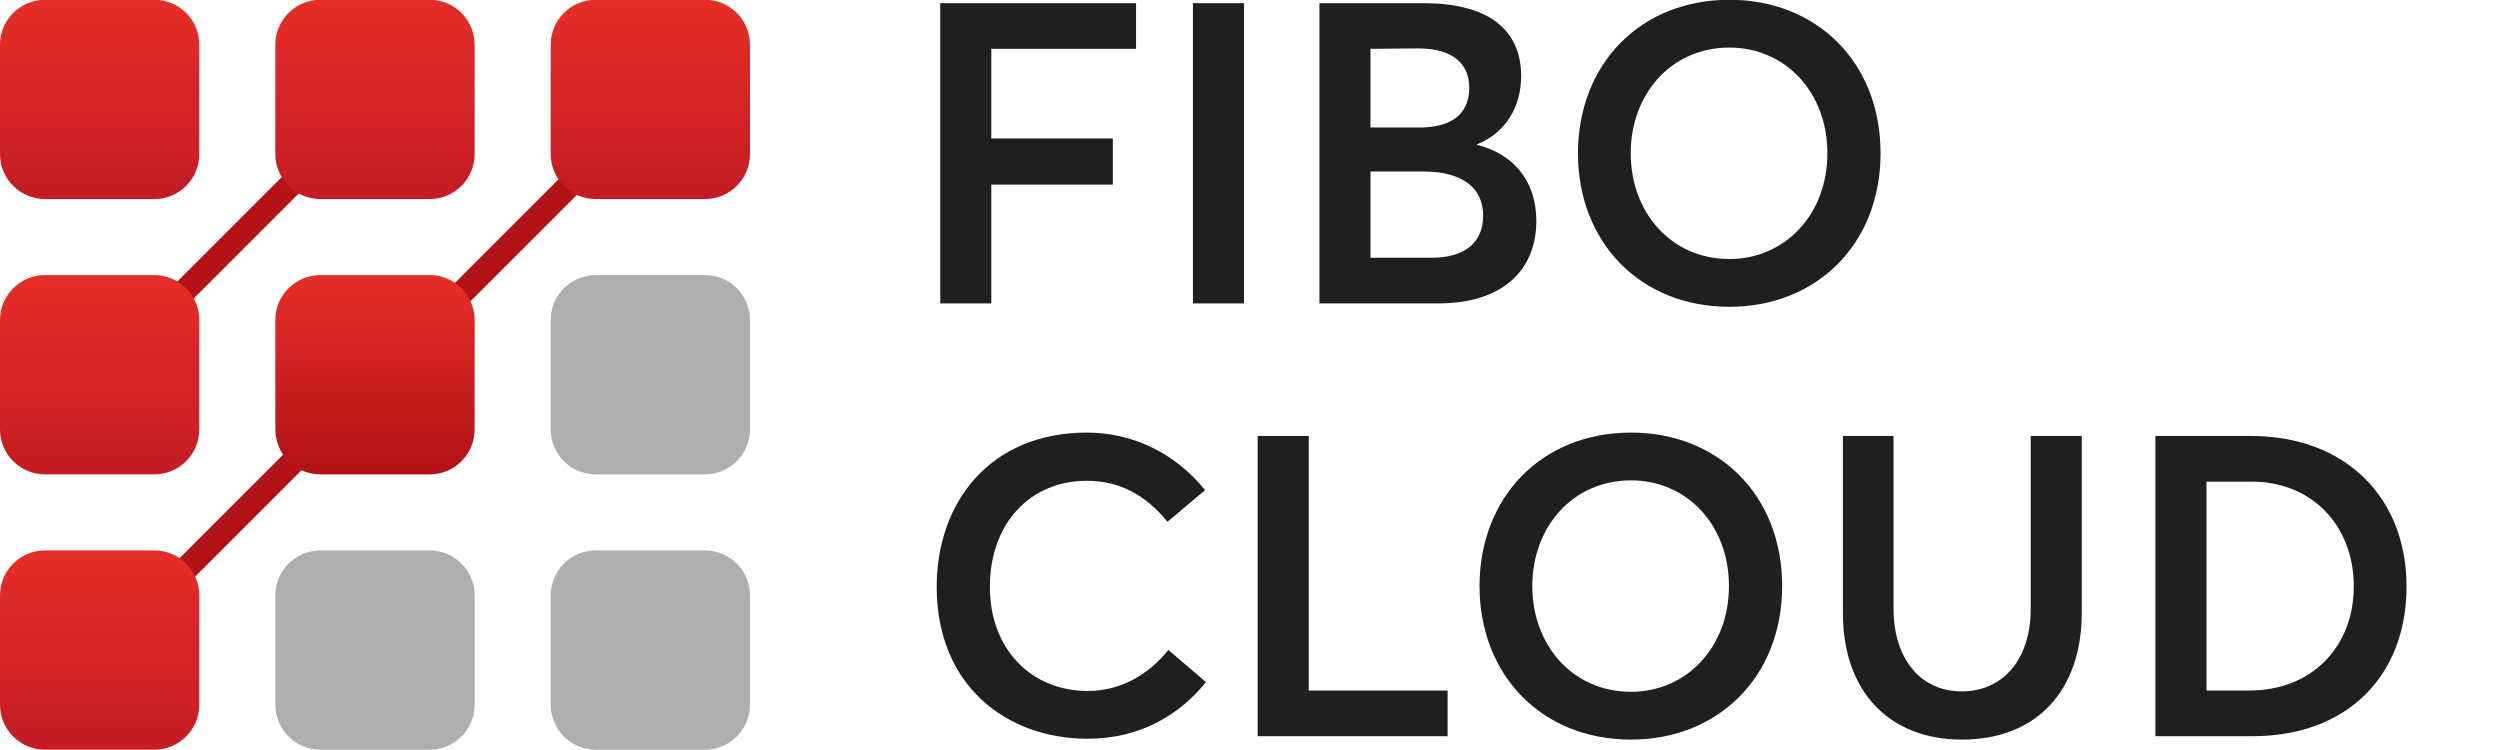 <svg width="5111" height="1533" viewBox="0 0 5111 1533" fill="none" xmlns="http://www.w3.org/2000/svg">
<g clip-path="url(#clip0_754_2)">
<path d="M1282.45 243.652L226.621 1299.35C221.911 1304.06 221.911 1311.7 226.621 1316.41C231.332 1321.12 238.97 1321.12 243.68 1316.41L1299.51 260.709C1304.22 255.999 1304.22 248.362 1299.51 243.652C1294.8 238.941 1287.16 238.941 1282.45 243.652Z" fill="#B31217" stroke="#B31217" stroke-width="25"/>
<path d="M737.515 200.574L168.878 769.145L202.996 803.259L771.633 234.688L737.515 200.574Z" fill="#B31217"/>
<path d="M0 91.547C0 40.743 41.189 -0.44 91.998 -0.44H315.45C366.257 -0.44 407.449 40.743 407.449 91.547V314.974C407.449 365.774 366.257 406.961 315.45 406.961H91.998C41.189 406.961 0 365.774 0 314.974V91.547Z" fill="url(#paint0_linear_754_2)"/>
<path d="M0 654.407C0 603.606 41.189 562.419 91.998 562.419H315.45C366.257 562.419 407.449 603.606 407.449 654.407V877.833C407.449 928.637 366.257 969.821 315.45 969.821H91.998C41.189 969.821 0 928.637 0 877.833V654.407Z" fill="url(#paint1_linear_754_2)"/>
<path d="M562.916 654.407C562.916 603.606 604.104 562.419 654.914 562.419H878.364C929.173 562.419 970.362 603.606 970.362 654.407V877.833C970.362 928.637 929.173 969.821 878.364 969.821H654.914C604.104 969.821 562.916 928.637 562.916 877.833V654.407Z" fill="url(#paint2_linear_754_2)"/>
<path d="M0 1217.26C0 1166.45 41.189 1125.27 91.998 1125.27H315.45C366.257 1125.27 407.449 1166.45 407.449 1217.26V1440.68C407.449 1491.48 366.257 1532.67 315.45 1532.67H91.998C41.189 1532.67 0 1491.48 0 1440.68V1217.26Z" fill="url(#paint3_linear_754_2)"/>
<path d="M562.916 91.547C562.916 40.743 604.104 -0.44 654.914 -0.44H878.364C929.173 -0.44 970.362 40.743 970.362 91.547V314.974C970.362 365.774 929.173 406.961 878.364 406.961H654.914C604.104 406.961 562.916 365.774 562.916 314.974V91.547Z" fill="url(#paint4_linear_754_2)"/>
<path d="M1125.83 91.547C1125.83 40.743 1167.02 -0.44 1217.83 -0.44H1441.28C1492.09 -0.44 1533.28 40.743 1533.28 91.547V314.974C1533.28 365.774 1492.09 406.961 1441.28 406.961H1217.83C1167.02 406.961 1125.83 365.774 1125.83 314.974V91.547Z" fill="url(#paint5_linear_754_2)"/>
<path d="M562.919 1217.26C562.919 1166.46 604.107 1125.28 654.917 1125.28H878.37C929.176 1125.28 970.365 1166.46 970.365 1217.26V1440.69C970.365 1491.49 929.176 1532.68 878.37 1532.68H654.917C604.107 1532.68 562.919 1491.49 562.919 1440.69V1217.26Z" fill="#AEAEAE"/>
<path d="M1125.83 654.407C1125.83 603.606 1167.02 562.419 1217.83 562.419H1441.28C1492.09 562.419 1533.28 603.606 1533.28 654.407V877.833C1533.28 928.637 1492.09 969.821 1441.28 969.821H1217.83C1167.02 969.821 1125.83 928.637 1125.83 877.833V654.407Z" fill="#AEAEAE"/>
<path d="M1125.83 1217.26C1125.83 1166.46 1167.02 1125.28 1217.83 1125.28H1441.28C1492.09 1125.28 1533.28 1166.46 1533.28 1217.26V1440.69C1533.28 1491.49 1492.09 1532.68 1441.28 1532.68H1217.83C1167.02 1532.68 1125.83 1491.49 1125.83 1440.69V1217.26Z" fill="#AEAEAE"/>
<path d="M1922.24 620.304H2026.64V377.369H2275.13V283.133H2026.64V99.848H2322.58V6.475H1922.24V620.304Z" fill="#1F1F1F"/>
<path d="M2438.83 620.304H2543.22V6.475H2438.83V620.304Z" fill="#1F1F1F"/>
<path d="M2697.42 620.304H2939.87C3075.33 620.304 3140.9 549.413 3140.9 451.719C3140.9 366.991 3090.86 313.39 3019.25 296.101V295.235C3082.23 270.162 3109.84 213.104 3109.84 156.044C3109.84 55.755 3036.5 6.475 2910.53 6.475H2697.42V620.304ZM2801.82 260.653V99.848L2899.31 98.983C2970.93 98.983 3003.72 130.971 3003.72 179.385C3003.72 237.312 2961.44 260.653 2902.77 260.653H2801.82ZM2801.82 526.934V350.568H2910.53C2991.63 350.568 3032.19 386.012 3032.19 440.479C3032.19 498.405 2991.63 526.934 2926.93 526.934H2801.82Z" fill="#1F1F1F"/>
<path d="M3535.73 627.222C3712.6 627.222 3844.62 500.133 3844.62 313.39C3844.62 125.784 3712.6 -0.44 3535.73 -0.44C3351.95 -0.44 3226 132.702 3226 313.39C3226 494.081 3351.95 627.222 3535.73 627.222ZM3535.73 529.528C3415.81 529.528 3333.84 433.564 3333.84 313.39C3333.84 193.219 3415.81 97.255 3535.73 97.255C3648.77 97.255 3735.92 187.166 3735.92 313.39C3735.92 438.751 3648.77 529.528 3535.73 529.528Z" fill="#1F1F1F"/>
<path d="M2223.89 1510.3C2331.74 1510.3 2412.84 1460.16 2465.47 1394.45L2388.68 1328.75C2349.86 1377.16 2292.91 1412.61 2223.89 1412.61C2107.41 1412.61 2023.72 1326.15 2023.72 1199.93C2023.72 1070.25 2105.68 982.929 2222.16 982.929C2286.87 982.929 2341.23 1010.6 2386.96 1066.79L2463.75 1001.95C2399.9 923.274 2311.89 884.368 2222.16 884.368C2025.44 884.368 1915 1025.29 1915 1199.93C1915 1401.37 2057.37 1510.3 2223.89 1510.3Z" fill="#1F1F1F"/>
<path d="M2571.18 1505.12H2959.45V1411.74H2675.58V891.286H2571.18V1505.12Z" fill="#1F1F1F"/>
<path d="M3334.51 1512.03C3511.39 1512.03 3643.41 1384.94 3643.41 1198.2C3643.41 1010.6 3511.39 884.368 3334.51 884.368C3150.73 884.368 3024.76 1017.51 3024.76 1198.2C3024.76 1378.89 3150.73 1512.03 3334.51 1512.03ZM3334.51 1414.34C3214.6 1414.34 3132.62 1318.37 3132.62 1198.2C3132.62 1078.03 3214.6 982.063 3334.51 982.063C3447.53 982.063 3534.67 1071.98 3534.67 1198.2C3534.67 1323.56 3447.53 1414.34 3334.51 1414.34Z" fill="#1F1F1F"/>
<path d="M4010.92 1512.03C4163.64 1512.03 4255.96 1411.74 4255.96 1252.67V891.286H4151.54V1244.88C4151.54 1350.36 4092.89 1413.47 4010.92 1413.47C3922.92 1413.47 3871.14 1342.58 3871.14 1244.88V891.286H3767.61V1252.67C3767.61 1417.8 3865.96 1512.03 4010.92 1512.03Z" fill="#1F1F1F"/>
<path d="M4406.54 1505.12H4604.15C4800.86 1505.12 4919.91 1379.75 4919.91 1199.06C4919.91 1017.51 4795.68 891.286 4601.56 891.286H4406.54V1505.12ZM4510.97 1411.74V984.657H4603.29C4726.65 984.657 4812.07 1074.57 4812.07 1199.06C4812.07 1320.97 4727.52 1411.74 4598.11 1411.74H4510.97Z" fill="#1F1F1F"/>
</g>
<defs>
<linearGradient id="paint0_linear_754_2" x1="205.11" y1="16.188" x2="205.11" y2="393.102" gradientUnits="userSpaceOnUse">
<stop stop-color="#E52D27"/>
<stop offset="1" stop-color="#C41C25"/>
</linearGradient>
<linearGradient id="paint1_linear_754_2" x1="205.11" y1="579.051" x2="205.11" y2="955.962" gradientUnits="userSpaceOnUse">
<stop stop-color="#E52D27"/>
<stop offset="1" stop-color="#C41C25"/>
</linearGradient>
<linearGradient id="paint2_linear_754_2" x1="768.024" y1="579.051" x2="768.024" y2="955.962" gradientUnits="userSpaceOnUse">
<stop stop-color="#E52D27"/>
<stop offset="1" stop-color="#B31217"/>
</linearGradient>
<linearGradient id="paint3_linear_754_2" x1="205.11" y1="1141.9" x2="205.11" y2="1518.81" gradientUnits="userSpaceOnUse">
<stop stop-color="#E52D27"/>
<stop offset="1" stop-color="#C41C25"/>
</linearGradient>
<linearGradient id="paint4_linear_754_2" x1="768.024" y1="16.188" x2="768.024" y2="393.102" gradientUnits="userSpaceOnUse">
<stop stop-color="#E52D27"/>
<stop offset="1" stop-color="#C41C25"/>
</linearGradient>
<linearGradient id="paint5_linear_754_2" x1="1330.94" y1="16.188" x2="1330.94" y2="393.102" gradientUnits="userSpaceOnUse">
<stop stop-color="#E52D27"/>
<stop offset="1" stop-color="#C41C25"/>
</linearGradient>
<clipPath id="clip0_754_2">
<rect width="5111" height="1533" fill="white"/>
</clipPath>
</defs>
</svg>
